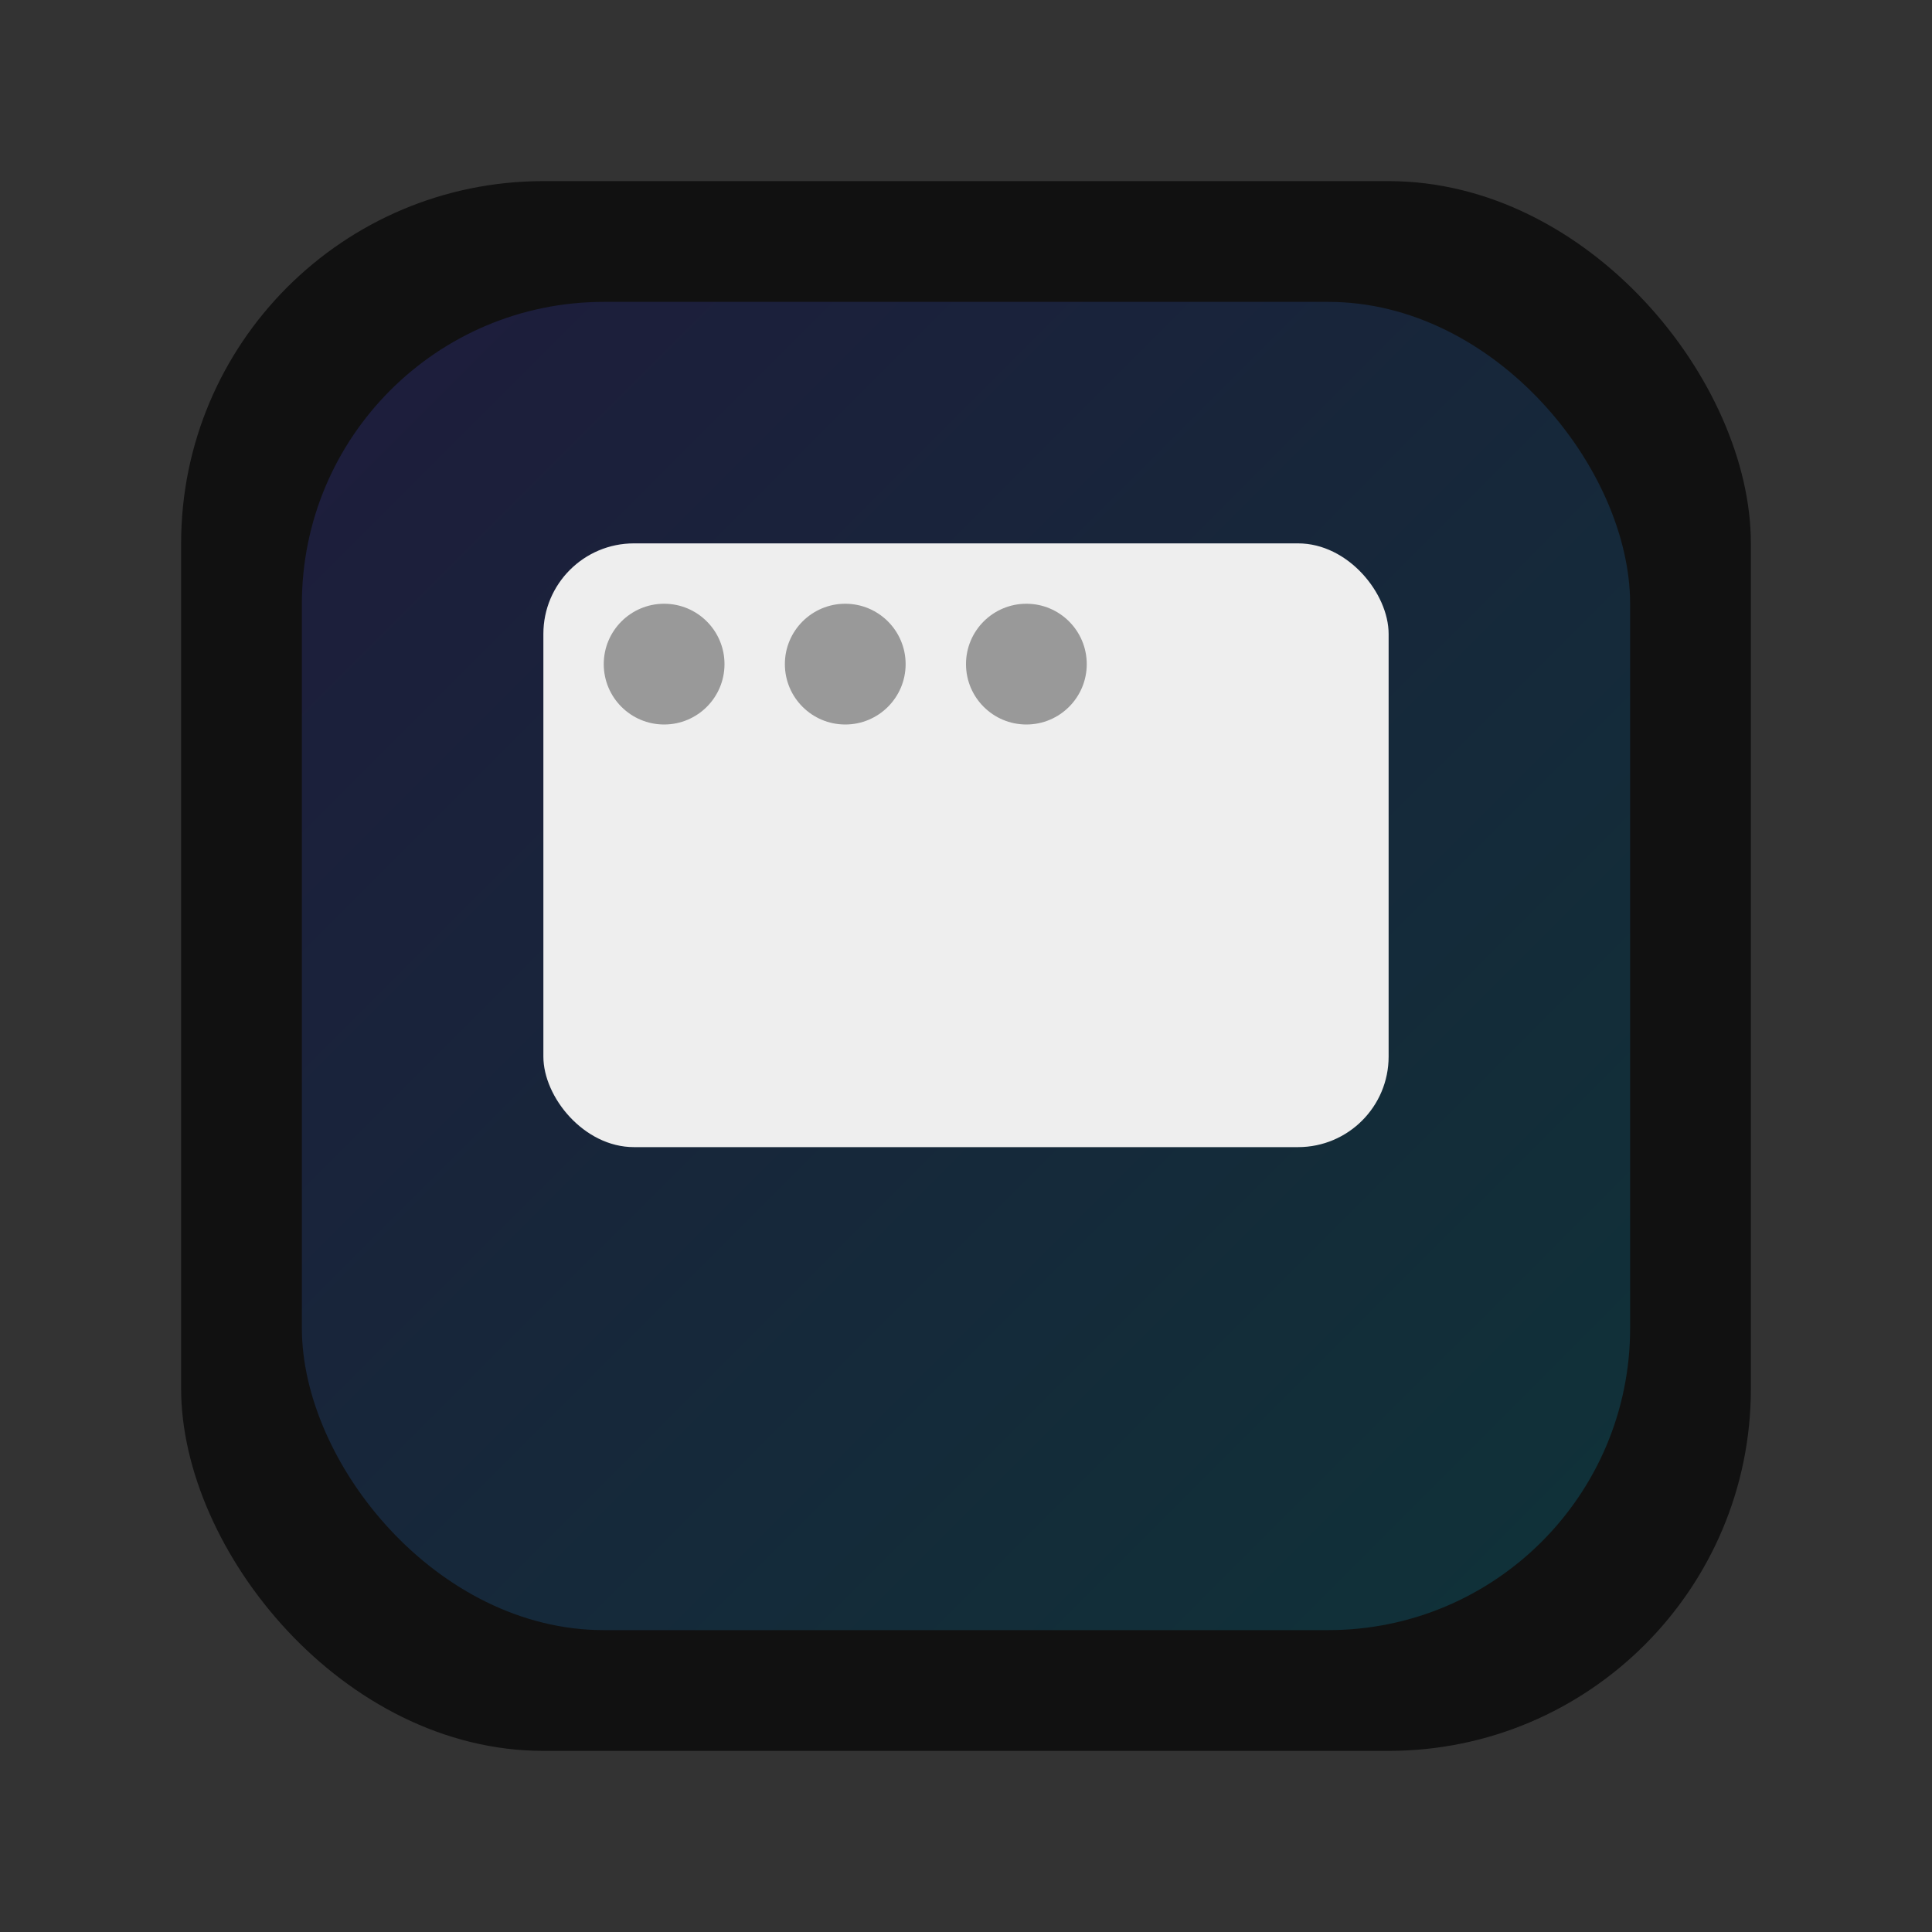 <svg xmlns="http://www.w3.org/2000/svg" viewBox="0 0 64 64"><rect x="0" y="0" width="64" height="64" fill="#333333" stroke="none"/><defs><linearGradient id="g" x1="0" y1="0" x2="1" y2="1"><stop offset="0" stop-color="#4f46e5"/><stop offset="1" stop-color="#06b6d4"/></linearGradient></defs><rect x="6" y="6" width="52" height="52" rx="12" fill="#111"/><rect x="10" y="10" width="44" height="44" rx="10" fill="url(#g)" opacity="0.2"/><g fill="#eee"><rect x="18" y="18" width="28" height="20" rx="3"/><circle cx="22" cy="22" r="2" fill="#999"/><circle cx="28" cy="22" r="2" fill="#999"/><circle cx="34" cy="22" r="2" fill="#999"/></g></svg>
